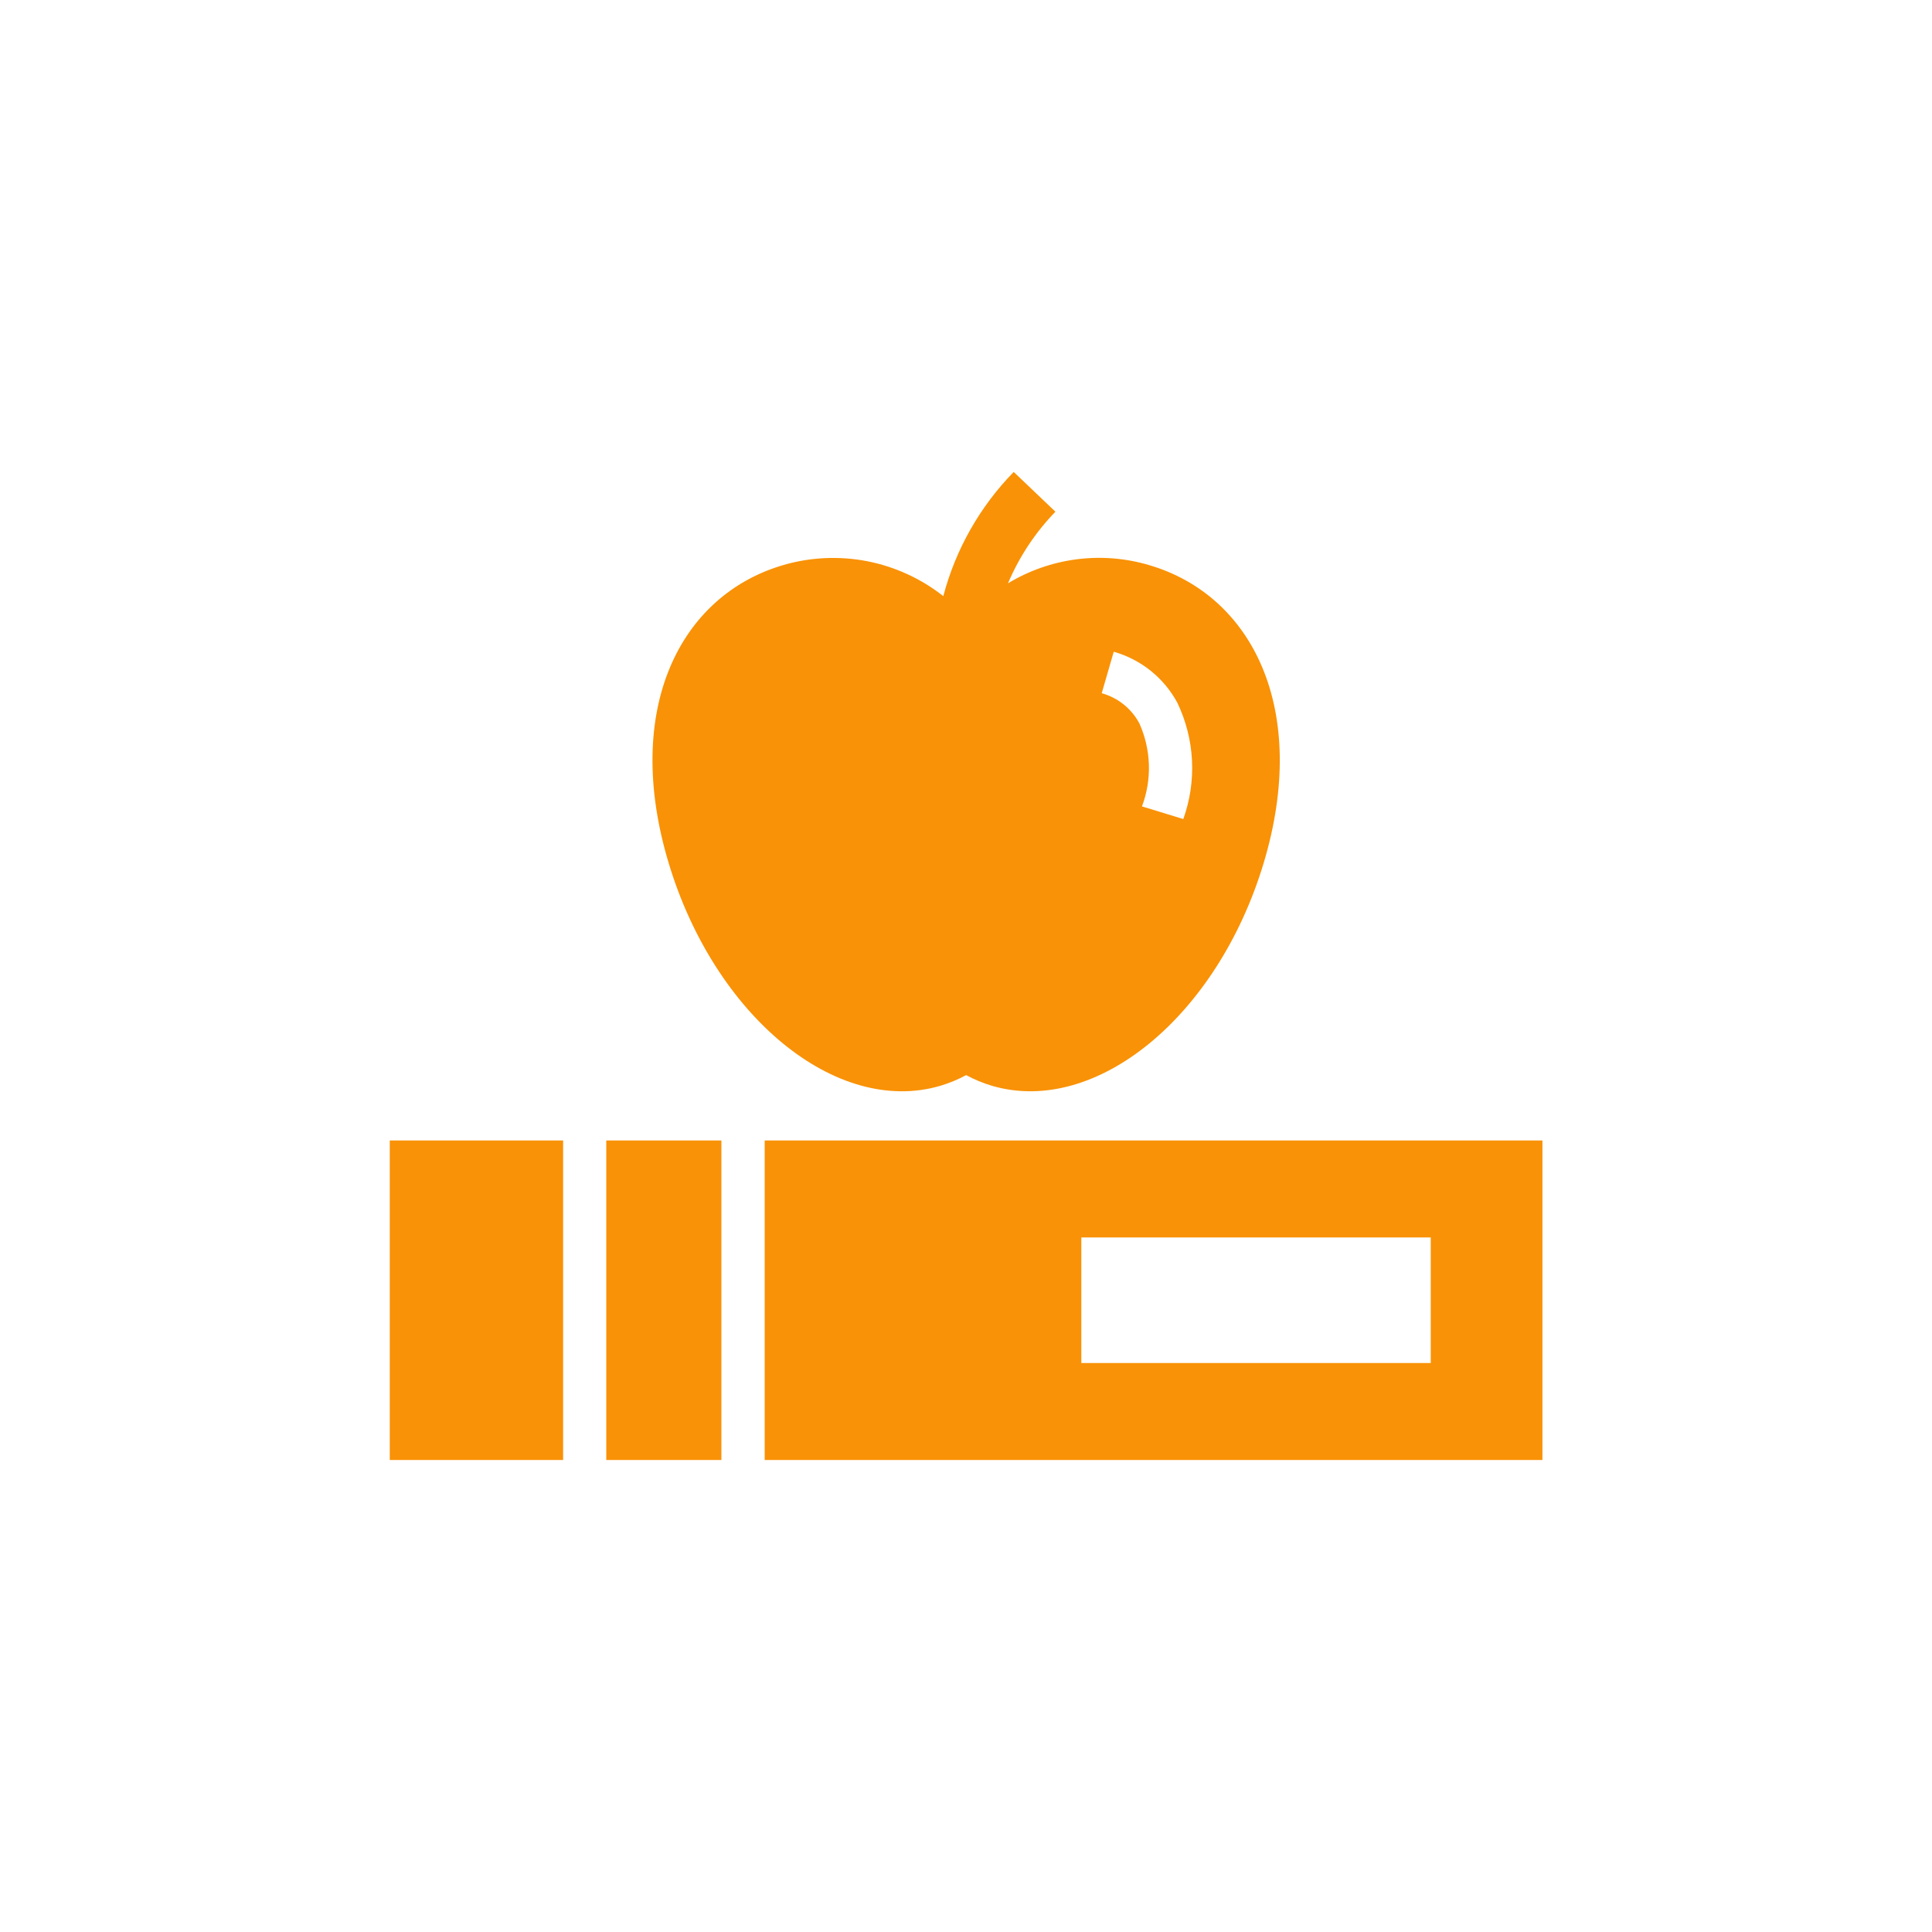 <svg width="36" height="36" viewBox="0 0 36 36" fill="none" xmlns="http://www.w3.org/2000/svg">
<g id="Clip path group">

<g id="Clip path group_2">
<mask id="mask0_752_74595" style="mask-type:luminance" maskUnits="userSpaceOnUse" x="6" y="6" width="24" height="24">
<g id="clip-path-77">
<path id="Rectangle 15218" d="M30 6H6V30H30V6Z" fill="white"/>
</g>
</mask>
<g mask="url(#mask0_752_74595)">
<g id="Mask Group 833">
<g id="school-supplies">
<path id="Path 122709" d="M12.46 16.083C13.321 18.941 15.586 20.799 17.519 20.233C17.687 20.183 17.849 20.116 18.003 20.033C18.156 20.116 18.318 20.183 18.486 20.233C20.42 20.798 22.686 18.94 23.546 16.083C24.405 13.226 23.343 11.094 21.409 10.529C20.972 10.4 20.512 10.363 20.06 10.422C19.607 10.481 19.172 10.633 18.782 10.87C18.992 10.374 19.292 9.921 19.666 9.535L18.889 8.794C18.259 9.439 17.807 10.236 17.577 11.108C17.162 10.781 16.675 10.558 16.157 10.457C15.638 10.357 15.103 10.381 14.596 10.529C12.662 11.094 11.599 13.225 12.46 16.083ZM20.753 12.144C21.004 12.215 21.238 12.336 21.442 12.499C21.645 12.662 21.814 12.865 21.938 13.094C22.099 13.43 22.192 13.795 22.211 14.167C22.23 14.539 22.175 14.911 22.049 15.262L21.279 15.026C21.468 14.523 21.45 13.966 21.229 13.476C21.156 13.34 21.056 13.221 20.936 13.125C20.816 13.029 20.677 12.958 20.529 12.917L20.753 12.144Z" fill="#F99206"/>
<path id="Path 122710" d="M11.297 21.251H13.442V27.205H11.297V21.251Z" fill="#F99206"/>
<path id="Path 122711" d="M7.263 21.251H10.493V27.205H7.263V21.251Z" fill="#F99206"/>
<path id="Path 122712" d="M14.249 27.205H28.741V21.251H14.249V27.205ZM20.149 23.058H26.66V25.398H20.149L20.149 23.058Z" fill="#F99206"/>
</g>
</g>
</g>
</g>
</g>
</svg>
